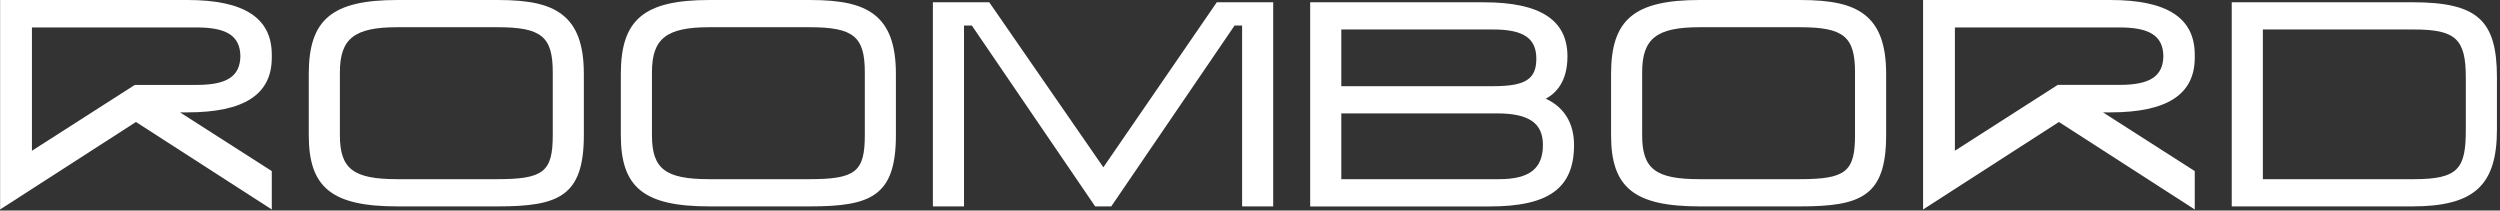 <?xml version="1.0" encoding="UTF-8"?> <svg xmlns="http://www.w3.org/2000/svg" width="653" height="55" viewBox="0 0 653 55" fill="none"><rect x="0" y="0" width="653" height="55" fill="#333333" stroke="none"/><path d="M146.78 3.77C143.31 1.13 138.29 0 130.01 0H103.83C86.72 0 80.65 5.06 80.65 19.33V35.32C80.65 49.04 86.72 53.91 103.83 53.91H130.01C145.87 53.91 152.5 51.33 152.5 35.32V19.33C152.5 11.69 150.68 6.74 146.78 3.77ZM88.78 18.88C88.78 10.08 92.56 7.11 103.75 7.11H129.93C141.41 7.11 144.38 9.53 144.38 18.88V35.32C144.38 44.87 141.95 46.8 129.93 46.8H103.75C92.28 46.8 88.78 44.12 88.78 35.32V18.88Z" fill="white"></path><path d="M228.29 3.77C224.82 1.13 219.8 0 211.52 0H185.34C168.23 0 162.16 5.06 162.16 19.33V35.32C162.16 49.04 168.23 53.91 185.34 53.91H211.52C227.38 53.91 234.01 51.33 234.01 35.32V19.33C234.01 11.69 232.19 6.74 228.29 3.77ZM170.29 18.88C170.29 10.08 174.07 7.11 185.26 7.11H211.44C222.92 7.11 225.89 9.53 225.89 18.88V35.32C225.89 44.87 223.46 46.8 211.44 46.8H185.26C173.79 46.8 170.29 44.12 170.29 35.32V18.88Z" fill="white"></path><path d="M288.2 43.7L258.68 1.01L258.4 0.59H243.67V53.91H251.8V6.67H253.85L285.77 53.49L286.06 53.91H290.26L322.47 6.67H324.44V53.91H332.56V0.59H317.83L288.2 43.7Z" fill="white"></path><path d="M48.95 0H0.03V54.71L35.51 31.86L69.94 54.04L70.99 54.72V44.69L47.02 29.35H48.95C63.78 29.35 70.99 24.67 70.99 15.05V14.3C70.99 4.68 63.78 0 48.95 0ZM8.34 39.37V7.17H51.39C59.29 7.17 62.7 9.41 62.79 14.66C62.71 19.93 59.3 22.18 51.39 22.18H35.21L8.34 39.38V39.37Z" fill="white"></path><path d="M403.77 25.78C406.47 24.33 409.42 21.25 409.42 14.74C409.42 5.22 402.29 0.6 387.62 0.6H342.22V53.92H389.17C404.57 53.92 411.14 49.11 411.14 37.85C411.14 30.42 406.76 27.15 403.77 25.79V25.78ZM350.35 22.51V7.7H390.03C397.92 7.7 401.29 9.98 401.29 15.33C401.29 20.68 398.45 22.51 390.03 22.51H350.35ZM391.58 46.8H350.35V29.62H391.06C399.33 29.62 403.01 32.15 403.01 37.84C403.01 44.04 399.48 46.8 391.57 46.8H391.58Z" fill="white"></path><path d="M486.94 3.77C483.47 1.13 478.45 0 470.17 0H443.99C426.88 0 420.81 5.06 420.81 19.33V35.32C420.81 49.04 426.88 53.91 443.99 53.91H470.17C486.03 53.91 492.66 51.33 492.66 35.32V19.33C492.66 11.69 490.84 6.74 486.94 3.77ZM428.93 18.88C428.93 10.08 432.71 7.11 443.9 7.11H470.08C481.56 7.11 484.53 9.53 484.53 18.88V35.32C484.53 44.87 482.1 46.8 470.08 46.8H443.9C432.43 46.8 428.93 44.12 428.93 35.32V18.88Z" fill="white"></path><path d="M630.05 0.59H582.93V53.91H630.05C646.19 53.91 652.2 48.47 652.2 33.84V20.21C652.2 5.17 647.03 0.59 630.05 0.59ZM630.57 46.8H591.06V7.7H630.48C641.4 7.7 644.07 10.16 644.07 20.21V33.84C644.07 43.88 642.3 46.8 630.57 46.8Z" fill="white"></path><path d="M551.23 0H502.31V54.71L537.79 31.86L572.22 54.04L573.27 54.72V44.69L549.3 29.35H551.23C566.06 29.35 573.27 24.67 573.27 15.05V14.3C573.27 4.68 566.06 0 551.23 0ZM565.07 14.66C564.98 19.92 561.58 22.17 553.67 22.17H537.49L510.62 39.37V7.17H553.67C561.57 7.17 564.98 9.41 565.07 14.66Z" fill="white"></path></svg> 